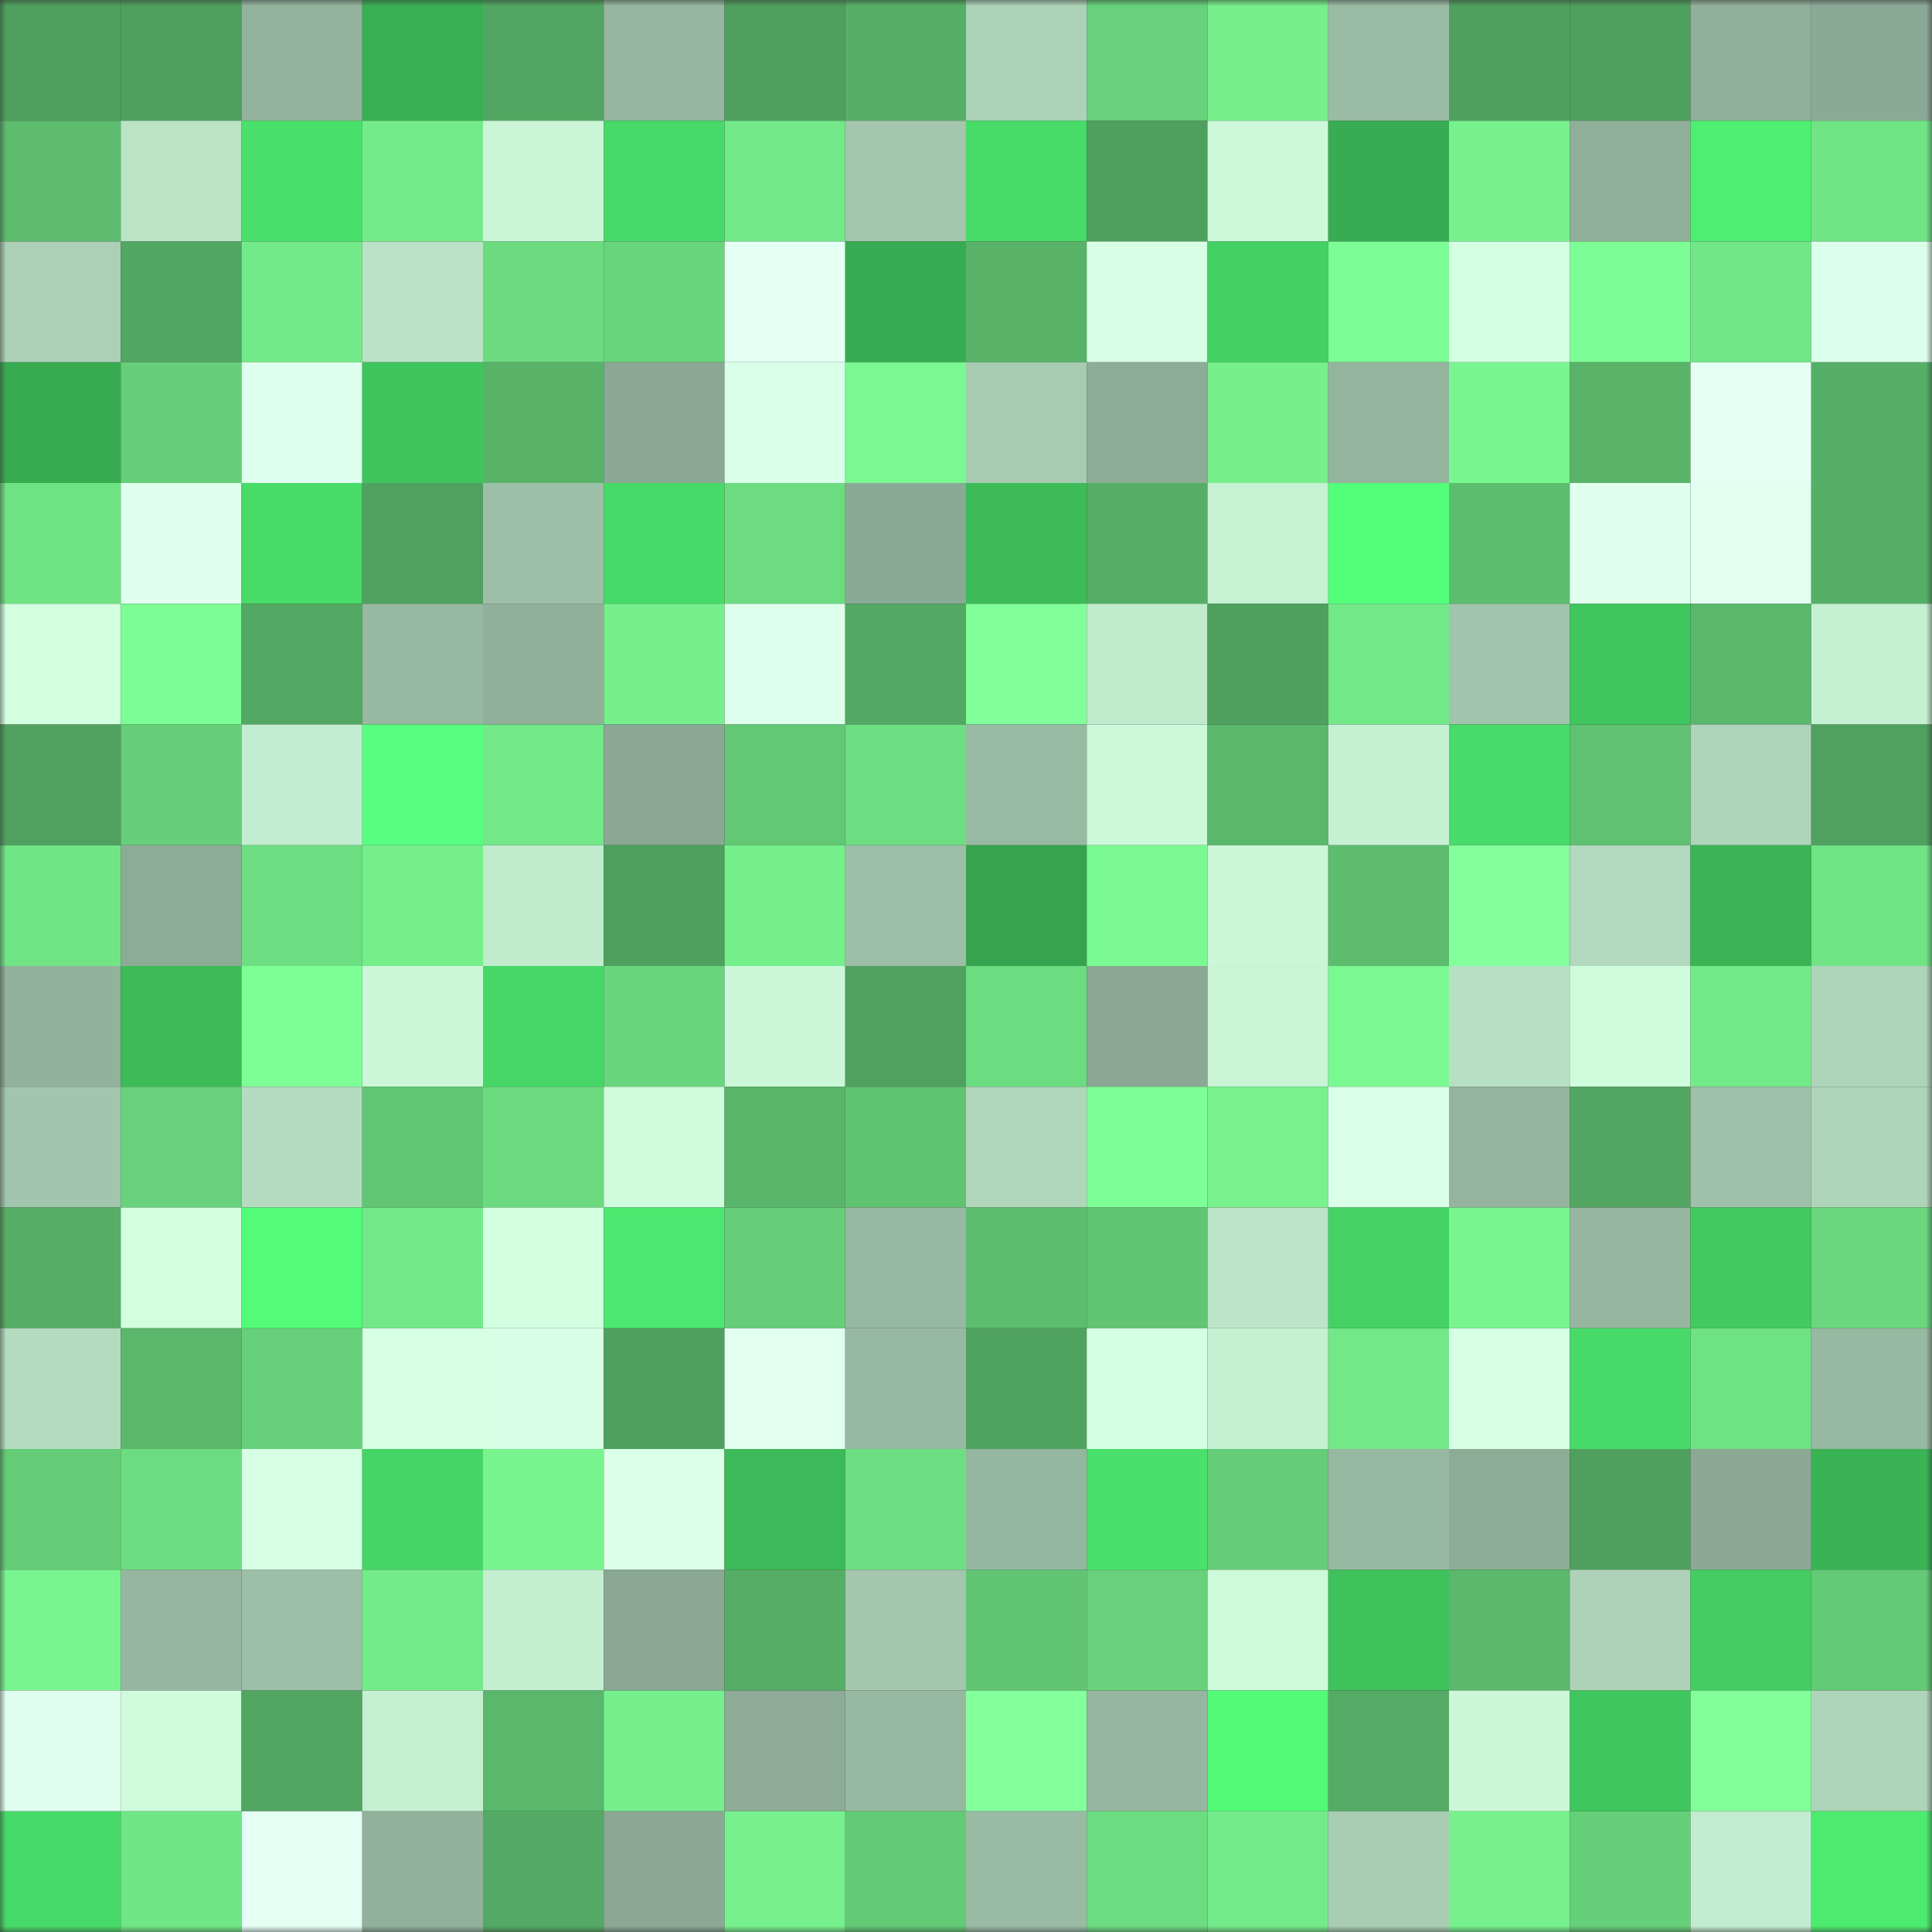 <svg viewBox="0 0 160 160" fill="none" role="img" xmlns="http://www.w3.org/2000/svg" width="240" height="240" name="lens%2C0i915.lens"><rect x="0" y="0" width="160" height="160" fill="#333333" stroke="none"/><mask id="1055567786" mask-type="alpha" maskUnits="userSpaceOnUse" x="0" y="0" width="160" height="160"><rect width="160" height="160" fill="#FFFFFF"></rect></mask><g mask="url(#1055567786)"><rect x="0" y="0" width="10" height="10" fill="#4fa05e"></rect><rect x="10" y="0" width="10" height="10" fill="#4fa05e"></rect><rect x="20" y="0" width="10" height="10" fill="#93b39d"></rect><rect x="30" y="0" width="10" height="10" fill="#39af54"></rect><rect x="40" y="0" width="10" height="10" fill="#52a661"></rect><rect x="50" y="0" width="10" height="10" fill="#96b69f"></rect><rect x="60" y="0" width="10" height="10" fill="#4fa05e"></rect><rect x="70" y="0" width="10" height="10" fill="#56af67"></rect><rect x="80" y="0" width="10" height="10" fill="#acd2b8"></rect><rect x="90" y="0" width="10" height="10" fill="#67d27b"></rect><rect x="100" y="0" width="10" height="10" fill="#76ef8c"></rect><rect x="110" y="0" width="10" height="10" fill="#9abba4"></rect><rect x="120" y="0" width="10" height="10" fill="#4fa05e"></rect><rect x="130" y="0" width="10" height="10" fill="#4fa05e"></rect><rect x="140" y="0" width="10" height="10" fill="#91b09a"></rect><rect x="150" y="0" width="10" height="10" fill="#8baa95"></rect><rect x="0" y="10" width="10" height="10" fill="#5dbc6e"></rect><rect x="10" y="10" width="10" height="10" fill="#bbe4c7"></rect><rect x="20" y="10" width="10" height="10" fill="#49e16c"></rect><rect x="30" y="10" width="10" height="10" fill="#74eb8a"></rect><rect x="40" y="10" width="10" height="10" fill="#caf6d7"></rect><rect x="50" y="10" width="10" height="10" fill="#47da68"></rect><rect x="60" y="10" width="10" height="10" fill="#72e888"></rect><rect x="70" y="10" width="10" height="10" fill="#a3c6ad"></rect><rect x="80" y="10" width="10" height="10" fill="#47db68"></rect><rect x="90" y="10" width="10" height="10" fill="#4fa05e"></rect><rect x="100" y="10" width="10" height="10" fill="#cdf9da"></rect><rect x="110" y="10" width="10" height="10" fill="#38ac52"></rect><rect x="120" y="10" width="10" height="10" fill="#77f18e"></rect><rect x="130" y="10" width="10" height="10" fill="#90af99"></rect><rect x="140" y="10" width="10" height="10" fill="#4eee72"></rect><rect x="150" y="10" width="10" height="10" fill="#71e486"></rect><rect x="0" y="20" width="10" height="10" fill="#abd0b6"></rect><rect x="10" y="20" width="10" height="10" fill="#52a662"></rect><rect x="20" y="20" width="10" height="10" fill="#73ea89"></rect><rect x="30" y="20" width="10" height="10" fill="#bae2c6"></rect><rect x="40" y="20" width="10" height="10" fill="#6cdb80"></rect><rect x="50" y="20" width="10" height="10" fill="#69d57d"></rect><rect x="60" y="20" width="10" height="10" fill="#e4fff3"></rect><rect x="70" y="20" width="10" height="10" fill="#38ac52"></rect><rect x="80" y="20" width="10" height="10" fill="#58b369"></rect><rect x="90" y="20" width="10" height="10" fill="#d8ffe6"></rect><rect x="100" y="20" width="10" height="10" fill="#44d164"></rect><rect x="110" y="20" width="10" height="10" fill="#7cfc94"></rect><rect x="120" y="20" width="10" height="10" fill="#d5ffe3"></rect><rect x="130" y="20" width="10" height="10" fill="#7dfd95"></rect><rect x="140" y="20" width="10" height="10" fill="#72e788"></rect><rect x="150" y="20" width="10" height="10" fill="#dcffeb"></rect><rect x="0" y="30" width="10" height="10" fill="#38ab51"></rect><rect x="10" y="30" width="10" height="10" fill="#66cf79"></rect><rect x="20" y="30" width="10" height="10" fill="#deffed"></rect><rect x="30" y="30" width="10" height="10" fill="#40c45d"></rect><rect x="40" y="30" width="10" height="10" fill="#58b369"></rect><rect x="50" y="30" width="10" height="10" fill="#8aa893"></rect><rect x="60" y="30" width="10" height="10" fill="#daffe9"></rect><rect x="70" y="30" width="10" height="10" fill="#7af892"></rect><rect x="80" y="30" width="10" height="10" fill="#a7cbb1"></rect><rect x="90" y="30" width="10" height="10" fill="#8dac96"></rect><rect x="100" y="30" width="10" height="10" fill="#76ef8c"></rect><rect x="110" y="30" width="10" height="10" fill="#94b49e"></rect><rect x="120" y="30" width="10" height="10" fill="#79f690"></rect><rect x="130" y="30" width="10" height="10" fill="#59b46a"></rect><rect x="140" y="30" width="10" height="10" fill="#e6fff5"></rect><rect x="150" y="30" width="10" height="10" fill="#56af67"></rect><rect x="0" y="40" width="10" height="10" fill="#6fe284"></rect><rect x="10" y="40" width="10" height="10" fill="#e1ffef"></rect><rect x="20" y="40" width="10" height="10" fill="#47db68"></rect><rect x="30" y="40" width="10" height="10" fill="#50a15f"></rect><rect x="40" y="40" width="10" height="10" fill="#9dbfa7"></rect><rect x="50" y="40" width="10" height="10" fill="#47da68"></rect><rect x="60" y="40" width="10" height="10" fill="#6ddc81"></rect><rect x="70" y="40" width="10" height="10" fill="#8baa95"></rect><rect x="80" y="40" width="10" height="10" fill="#3dbb59"></rect><rect x="90" y="40" width="10" height="10" fill="#55ad66"></rect><rect x="100" y="40" width="10" height="10" fill="#c6f1d3"></rect><rect x="110" y="40" width="10" height="10" fill="#53fe79"></rect><rect x="120" y="40" width="10" height="10" fill="#5dbd6f"></rect><rect x="130" y="40" width="10" height="10" fill="#e1ffef"></rect><rect x="140" y="40" width="10" height="10" fill="#e2fff0"></rect><rect x="150" y="40" width="10" height="10" fill="#56af67"></rect><rect x="0" y="50" width="10" height="10" fill="#d2ffdf"></rect><rect x="10" y="50" width="10" height="10" fill="#7dfd95"></rect><rect x="20" y="50" width="10" height="10" fill="#53a963"></rect><rect x="30" y="50" width="10" height="10" fill="#97b8a1"></rect><rect x="40" y="50" width="10" height="10" fill="#90b09a"></rect><rect x="50" y="50" width="10" height="10" fill="#76f08d"></rect><rect x="60" y="50" width="10" height="10" fill="#ddffeb"></rect><rect x="70" y="50" width="10" height="10" fill="#53a863"></rect><rect x="80" y="50" width="10" height="10" fill="#81ff9a"></rect><rect x="90" y="50" width="10" height="10" fill="#c1ebcd"></rect><rect x="100" y="50" width="10" height="10" fill="#4fa05e"></rect><rect x="110" y="50" width="10" height="10" fill="#72e888"></rect><rect x="120" y="50" width="10" height="10" fill="#a1c5ac"></rect><rect x="130" y="50" width="10" height="10" fill="#40c65e"></rect><rect x="140" y="50" width="10" height="10" fill="#5ab86c"></rect><rect x="150" y="50" width="10" height="10" fill="#c5f0d2"></rect><rect x="0" y="60" width="10" height="10" fill="#50a15f"></rect><rect x="10" y="60" width="10" height="10" fill="#66cf79"></rect><rect x="20" y="60" width="10" height="10" fill="#c3edd0"></rect><rect x="30" y="60" width="10" height="10" fill="#57ff80"></rect><rect x="40" y="60" width="10" height="10" fill="#72e888"></rect><rect x="50" y="60" width="10" height="10" fill="#8aa893"></rect><rect x="60" y="60" width="10" height="10" fill="#63c875"></rect><rect x="70" y="60" width="10" height="10" fill="#6dde82"></rect><rect x="80" y="60" width="10" height="10" fill="#98baa2"></rect><rect x="90" y="60" width="10" height="10" fill="#ccf9da"></rect><rect x="100" y="60" width="10" height="10" fill="#5ab86c"></rect><rect x="110" y="60" width="10" height="10" fill="#c5f0d2"></rect><rect x="120" y="60" width="10" height="10" fill="#47db69"></rect><rect x="130" y="60" width="10" height="10" fill="#5fc171"></rect><rect x="140" y="60" width="10" height="10" fill="#aed4ba"></rect><rect x="150" y="60" width="10" height="10" fill="#50a15f"></rect><rect x="0" y="70" width="10" height="10" fill="#71e586"></rect><rect x="10" y="70" width="10" height="10" fill="#8dac96"></rect><rect x="20" y="70" width="10" height="10" fill="#6dde82"></rect><rect x="30" y="70" width="10" height="10" fill="#75ee8c"></rect><rect x="40" y="70" width="10" height="10" fill="#c1ebcd"></rect><rect x="50" y="70" width="10" height="10" fill="#4fa05e"></rect><rect x="60" y="70" width="10" height="10" fill="#76f08d"></rect><rect x="70" y="70" width="10" height="10" fill="#9dbfa7"></rect><rect x="80" y="70" width="10" height="10" fill="#36a44e"></rect><rect x="90" y="70" width="10" height="10" fill="#7bfa93"></rect><rect x="100" y="70" width="10" height="10" fill="#cbf7d9"></rect><rect x="110" y="70" width="10" height="10" fill="#5dbc6e"></rect><rect x="120" y="70" width="10" height="10" fill="#83ff9c"></rect><rect x="130" y="70" width="10" height="10" fill="#b2d9be"></rect><rect x="140" y="70" width="10" height="10" fill="#3bb456"></rect><rect x="150" y="70" width="10" height="10" fill="#71e486"></rect><rect x="0" y="80" width="10" height="10" fill="#92b29b"></rect><rect x="10" y="80" width="10" height="10" fill="#3dbb59"></rect><rect x="20" y="80" width="10" height="10" fill="#7dff95"></rect><rect x="30" y="80" width="10" height="10" fill="#cbf7d8"></rect><rect x="40" y="80" width="10" height="10" fill="#46d767"></rect><rect x="50" y="80" width="10" height="10" fill="#69d57d"></rect><rect x="60" y="80" width="10" height="10" fill="#ccf8d9"></rect><rect x="70" y="80" width="10" height="10" fill="#50a15f"></rect><rect x="80" y="80" width="10" height="10" fill="#6cdc81"></rect><rect x="90" y="80" width="10" height="10" fill="#8aa893"></rect><rect x="100" y="80" width="10" height="10" fill="#c9f4d6"></rect><rect x="110" y="80" width="10" height="10" fill="#7af892"></rect><rect x="120" y="80" width="10" height="10" fill="#b7dfc3"></rect><rect x="130" y="80" width="10" height="10" fill="#cffcdd"></rect><rect x="140" y="80" width="10" height="10" fill="#73ea89"></rect><rect x="150" y="80" width="10" height="10" fill="#aed4b9"></rect><rect x="0" y="90" width="10" height="10" fill="#a2c5ad"></rect><rect x="10" y="90" width="10" height="10" fill="#67d27b"></rect><rect x="20" y="90" width="10" height="10" fill="#b5dcc1"></rect><rect x="30" y="90" width="10" height="10" fill="#62c674"></rect><rect x="40" y="90" width="10" height="10" fill="#6cdb80"></rect><rect x="50" y="90" width="10" height="10" fill="#cffcdd"></rect><rect x="60" y="90" width="10" height="10" fill="#5ab66b"></rect><rect x="70" y="90" width="10" height="10" fill="#60c372"></rect><rect x="80" y="90" width="10" height="10" fill="#b0d6bb"></rect><rect x="90" y="90" width="10" height="10" fill="#7fff97"></rect><rect x="100" y="90" width="10" height="10" fill="#77f28e"></rect><rect x="110" y="90" width="10" height="10" fill="#d9ffe8"></rect><rect x="120" y="90" width="10" height="10" fill="#94b49d"></rect><rect x="130" y="90" width="10" height="10" fill="#52a662"></rect><rect x="140" y="90" width="10" height="10" fill="#9fc1a9"></rect><rect x="150" y="90" width="10" height="10" fill="#aed4b9"></rect><rect x="0" y="100" width="10" height="10" fill="#56ae66"></rect><rect x="10" y="100" width="10" height="10" fill="#d2ffe0"></rect><rect x="20" y="100" width="10" height="10" fill="#52fb78"></rect><rect x="30" y="100" width="10" height="10" fill="#72e888"></rect><rect x="40" y="100" width="10" height="10" fill="#d3ffe1"></rect><rect x="50" y="100" width="10" height="10" fill="#4ce86f"></rect><rect x="60" y="100" width="10" height="10" fill="#66ce79"></rect><rect x="70" y="100" width="10" height="10" fill="#97b8a1"></rect><rect x="80" y="100" width="10" height="10" fill="#5dbd6f"></rect><rect x="90" y="100" width="10" height="10" fill="#61c573"></rect><rect x="100" y="100" width="10" height="10" fill="#bbe4c8"></rect><rect x="110" y="100" width="10" height="10" fill="#44d264"></rect><rect x="120" y="100" width="10" height="10" fill="#79f590"></rect><rect x="130" y="100" width="10" height="10" fill="#96b69f"></rect><rect x="140" y="100" width="10" height="10" fill="#42ca60"></rect><rect x="150" y="100" width="10" height="10" fill="#6ad77e"></rect><rect x="0" y="110" width="10" height="10" fill="#b4dbc0"></rect><rect x="10" y="110" width="10" height="10" fill="#5ab76b"></rect><rect x="20" y="110" width="10" height="10" fill="#67d07a"></rect><rect x="30" y="110" width="10" height="10" fill="#d6ffe4"></rect><rect x="40" y="110" width="10" height="10" fill="#d8ffe6"></rect><rect x="50" y="110" width="10" height="10" fill="#4fa05e"></rect><rect x="60" y="110" width="10" height="10" fill="#e2fff0"></rect><rect x="70" y="110" width="10" height="10" fill="#97b8a1"></rect><rect x="80" y="110" width="10" height="10" fill="#50a25f"></rect><rect x="90" y="110" width="10" height="10" fill="#d5ffe3"></rect><rect x="100" y="110" width="10" height="10" fill="#c6f0d2"></rect><rect x="110" y="110" width="10" height="10" fill="#72e888"></rect><rect x="120" y="110" width="10" height="10" fill="#d6ffe4"></rect><rect x="130" y="110" width="10" height="10" fill="#47da68"></rect><rect x="140" y="110" width="10" height="10" fill="#6fe284"></rect><rect x="150" y="110" width="10" height="10" fill="#97b8a1"></rect><rect x="0" y="120" width="10" height="10" fill="#64cc77"></rect><rect x="10" y="120" width="10" height="10" fill="#6cdc81"></rect><rect x="20" y="120" width="10" height="10" fill="#d6ffe4"></rect><rect x="30" y="120" width="10" height="10" fill="#45d566"></rect><rect x="40" y="120" width="10" height="10" fill="#78f48f"></rect><rect x="50" y="120" width="10" height="10" fill="#dbffe9"></rect><rect x="60" y="120" width="10" height="10" fill="#3cb958"></rect><rect x="70" y="120" width="10" height="10" fill="#6dde82"></rect><rect x="80" y="120" width="10" height="10" fill="#95b69f"></rect><rect x="90" y="120" width="10" height="10" fill="#49e16b"></rect><rect x="100" y="120" width="10" height="10" fill="#65cc78"></rect><rect x="110" y="120" width="10" height="10" fill="#97b8a1"></rect><rect x="120" y="120" width="10" height="10" fill="#8dac96"></rect><rect x="130" y="120" width="10" height="10" fill="#4fa05e"></rect><rect x="140" y="120" width="10" height="10" fill="#8ba994"></rect><rect x="150" y="120" width="10" height="10" fill="#3ab355"></rect><rect x="0" y="130" width="10" height="10" fill="#79f590"></rect><rect x="10" y="130" width="10" height="10" fill="#96b69f"></rect><rect x="20" y="130" width="10" height="10" fill="#9dbfa7"></rect><rect x="30" y="130" width="10" height="10" fill="#74eb8a"></rect><rect x="40" y="130" width="10" height="10" fill="#c3eed0"></rect><rect x="50" y="130" width="10" height="10" fill="#8aa893"></rect><rect x="60" y="130" width="10" height="10" fill="#56ae66"></rect><rect x="70" y="130" width="10" height="10" fill="#a3c6ad"></rect><rect x="80" y="130" width="10" height="10" fill="#61c574"></rect><rect x="90" y="130" width="10" height="10" fill="#67d27b"></rect><rect x="100" y="130" width="10" height="10" fill="#cdfada"></rect><rect x="110" y="130" width="10" height="10" fill="#3fc15c"></rect><rect x="120" y="130" width="10" height="10" fill="#5bb86c"></rect><rect x="130" y="130" width="10" height="10" fill="#add2b8"></rect><rect x="140" y="130" width="10" height="10" fill="#43cd62"></rect><rect x="150" y="130" width="10" height="10" fill="#63ca76"></rect><rect x="0" y="140" width="10" height="10" fill="#e1fff0"></rect><rect x="10" y="140" width="10" height="10" fill="#cffcdd"></rect><rect x="20" y="140" width="10" height="10" fill="#52a662"></rect><rect x="30" y="140" width="10" height="10" fill="#c5f0d2"></rect><rect x="40" y="140" width="10" height="10" fill="#5ab76b"></rect><rect x="50" y="140" width="10" height="10" fill="#76f08d"></rect><rect x="60" y="140" width="10" height="10" fill="#8dab96"></rect><rect x="70" y="140" width="10" height="10" fill="#97b8a1"></rect><rect x="80" y="140" width="10" height="10" fill="#83ff9c"></rect><rect x="90" y="140" width="10" height="10" fill="#96b69f"></rect><rect x="100" y="140" width="10" height="10" fill="#52fa77"></rect><rect x="110" y="140" width="10" height="10" fill="#55ab65"></rect><rect x="120" y="140" width="10" height="10" fill="#ccf8d9"></rect><rect x="130" y="140" width="10" height="10" fill="#40c65e"></rect><rect x="140" y="140" width="10" height="10" fill="#82ff9b"></rect><rect x="150" y="140" width="10" height="10" fill="#aed4b9"></rect><rect x="0" y="150" width="10" height="10" fill="#47da68"></rect><rect x="10" y="150" width="10" height="10" fill="#71e687"></rect><rect x="20" y="150" width="10" height="10" fill="#e6fff5"></rect><rect x="30" y="150" width="10" height="10" fill="#91b19b"></rect><rect x="40" y="150" width="10" height="10" fill="#54aa64"></rect><rect x="50" y="150" width="10" height="10" fill="#8aa893"></rect><rect x="60" y="150" width="10" height="10" fill="#77f18e"></rect><rect x="70" y="150" width="10" height="10" fill="#63ca76"></rect><rect x="80" y="150" width="10" height="10" fill="#99baa3"></rect><rect x="90" y="150" width="10" height="10" fill="#6cdc81"></rect><rect x="100" y="150" width="10" height="10" fill="#74eb8a"></rect><rect x="110" y="150" width="10" height="10" fill="#a8cdb3"></rect><rect x="120" y="150" width="10" height="10" fill="#77f18d"></rect><rect x="130" y="150" width="10" height="10" fill="#66cf79"></rect><rect x="140" y="150" width="10" height="10" fill="#c2eccf"></rect><rect x="150" y="150" width="10" height="10" fill="#4cea6f"></rect></g></svg>